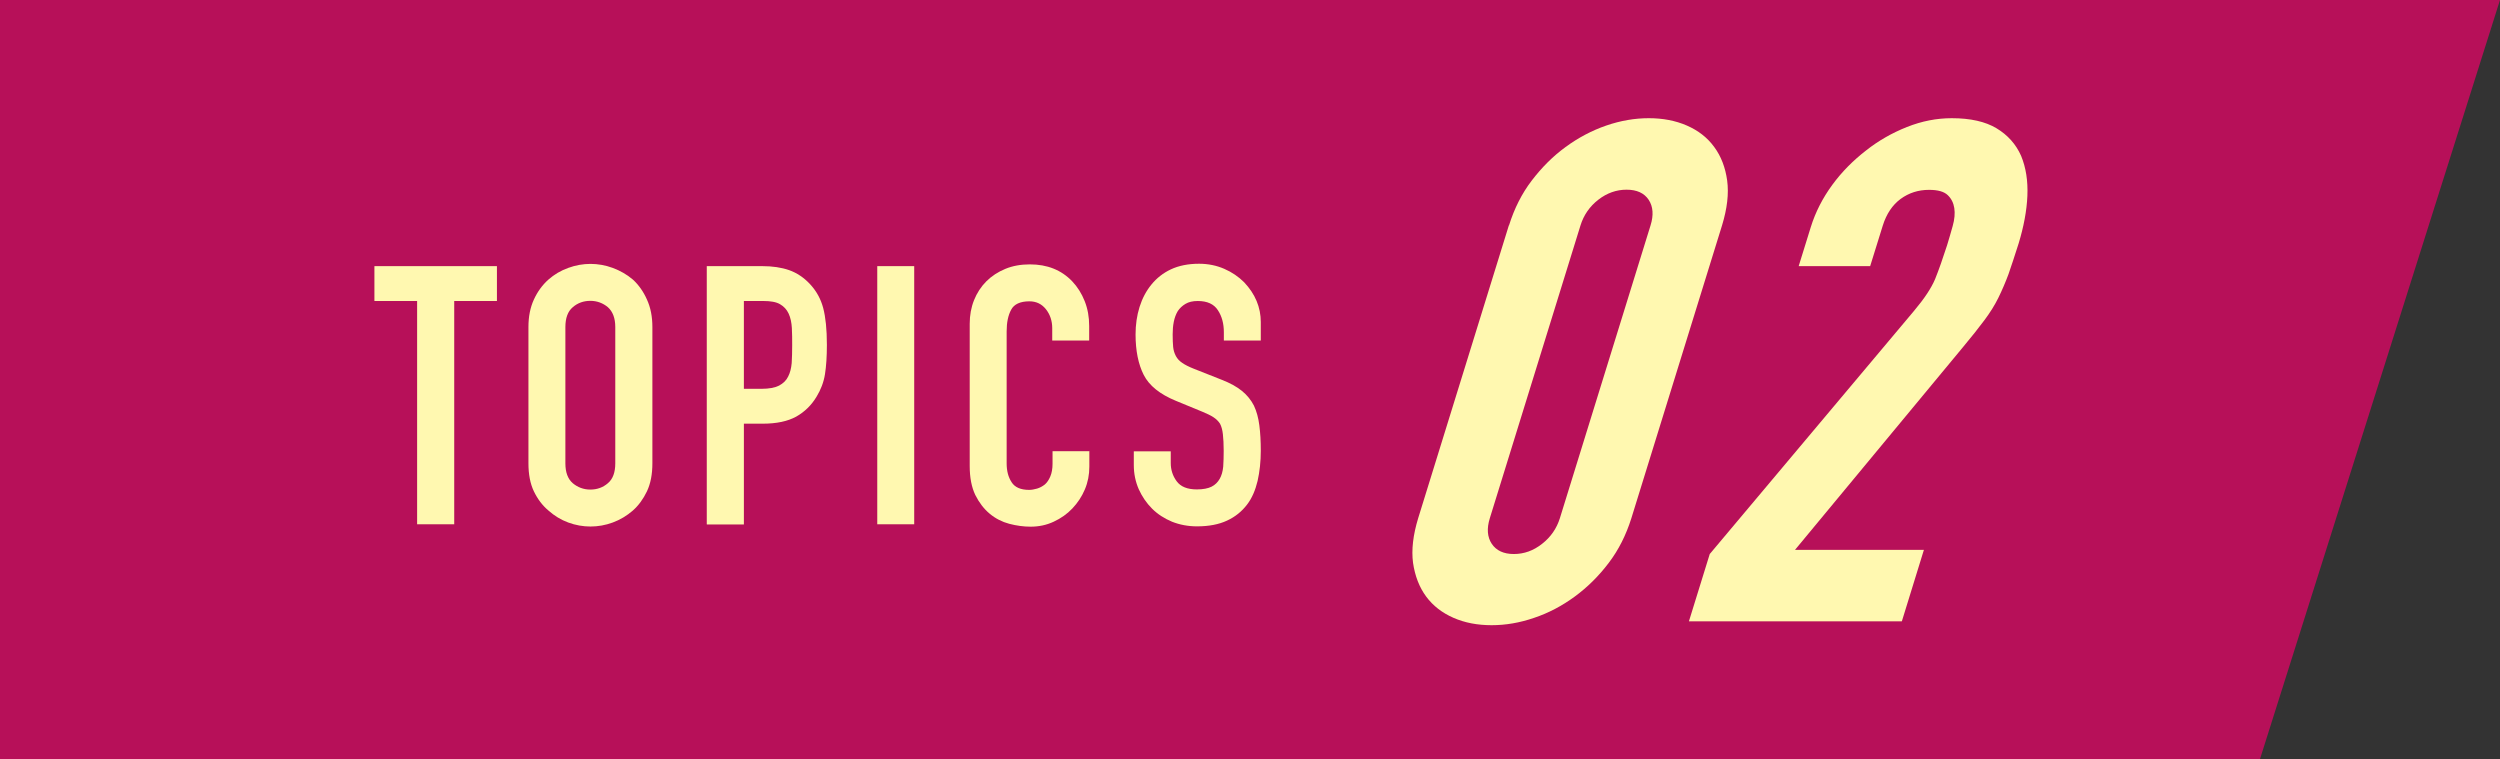 <?xml version="1.0" encoding="UTF-8"?><svg id="_レイヤー_2" xmlns="http://www.w3.org/2000/svg" viewBox="0 0 156.31 47.47"><rect x="0" y="0" width="156.31" height="47.47" fill="#333333" stroke="none"/><defs><style>.cls-1{fill:#fff8b0;}.cls-2{fill:#b71059;}</style></defs><g id="_修学館"><polygon class="cls-2" points="156.31 0 0 0 0 47.47 141.3 47.47 156.31 0"/><path class="cls-1" d="M94.35,14.09c.33-1.05.8-1.99,1.42-2.8s1.32-1.52,2.12-2.1c.79-.58,1.64-1.03,2.54-1.34.9-.31,1.79-.46,2.66-.46s1.67.15,2.38.46c.71.31,1.28.75,1.71,1.34.43.58.7,1.29.81,2.1.11.82,0,1.75-.32,2.8l-5.67,18.31c-.33,1.05-.8,1.99-1.42,2.8-.62.82-1.33,1.52-2.12,2.1-.79.58-1.64,1.03-2.54,1.33-.9.31-1.78.46-2.66.46s-1.67-.15-2.38-.46c-.71-.31-1.28-.75-1.71-1.33s-.7-1.29-.82-2.1c-.11-.82,0-1.75.32-2.8l5.67-18.31ZM93.15,32.4c-.2.64-.16,1.18.12,1.6.28.42.74.64,1.38.64s1.23-.21,1.77-.64c.54-.42.91-.96,1.11-1.6l5.67-18.31c.2-.64.16-1.18-.12-1.6-.28-.42-.74-.63-1.38-.63s-1.23.21-1.77.63c-.54.42-.91.96-1.11,1.6l-5.67,18.31Z"/><path class="cls-1" d="M105.6,38.84l1.3-4.2,12.77-15.2c.64-.76,1.08-1.42,1.32-1.99.23-.57.48-1.28.75-2.12.12-.38.23-.78.35-1.2.12-.42.15-.8.1-1.12-.05-.32-.18-.59-.41-.81s-.61-.33-1.17-.33c-.67,0-1.26.19-1.78.57-.51.38-.88.93-1.11,1.66l-.79,2.54h-4.47l.76-2.45c.29-.93.74-1.81,1.34-2.63.6-.82,1.31-1.53,2.11-2.15.77-.61,1.63-1.1,2.56-1.47.93-.37,1.86-.55,2.8-.55,1.17,0,2.1.21,2.8.63.7.42,1.22,1,1.54,1.73.3.73.43,1.56.39,2.5-.04.93-.23,1.93-.55,2.98-.24.76-.45,1.39-.63,1.91-.19.51-.4,1-.63,1.47-.23.47-.52.93-.87,1.4-.35.47-.8,1.04-1.36,1.71l-10.49,12.66h8.06l-1.38,4.47h-13.31Z"/><path class="cls-1" d="M26.08,32.78v-13.96h-2.67v-2.18h7.66v2.18h-2.67v13.96h-2.31Z"/><path class="cls-1" d="M33.04,20.45c0-.65.11-1.22.34-1.72.23-.5.53-.91.91-1.25.36-.32.77-.56,1.24-.73.46-.17.93-.25,1.39-.25s.93.08,1.39.25c.46.17.88.41,1.26.73.36.33.66.75.88,1.25.23.5.34,1.07.34,1.72v8.52c0,.68-.11,1.26-.34,1.75-.23.48-.52.88-.88,1.2-.38.33-.8.58-1.26.75-.46.17-.93.25-1.39.25s-.93-.08-1.39-.25c-.46-.17-.87-.42-1.24-.75-.38-.32-.68-.72-.91-1.2s-.34-1.07-.34-1.75v-8.52ZM35.35,28.97c0,.56.15.97.46,1.24.31.26.68.4,1.1.4s.79-.13,1.1-.4c.31-.26.46-.68.46-1.24v-8.52c0-.56-.16-.97-.46-1.24-.31-.26-.68-.4-1.1-.4s-.79.13-1.1.4c-.31.26-.46.68-.46,1.24v8.52Z"/><path class="cls-1" d="M44.19,32.78v-16.14h3.47c.63,0,1.19.08,1.68.25.48.17.92.46,1.31.88.39.42.67.92.82,1.49.15.57.23,1.33.23,2.3,0,.72-.04,1.34-.12,1.84-.08.5-.26.97-.53,1.41-.32.53-.74.94-1.27,1.24-.53.29-1.22.44-2.09.44h-1.18v6.3h-2.31ZM46.51,18.82v5.49h1.11c.47,0,.83-.07,1.09-.2.26-.14.45-.32.57-.57.12-.23.19-.51.22-.84.02-.33.03-.7.03-1.11,0-.38,0-.74-.02-1.08-.02-.34-.08-.64-.2-.9-.12-.26-.3-.45-.54-.59-.24-.14-.59-.2-1.04-.2h-1.2Z"/><path class="cls-1" d="M54.85,32.78v-16.14h2.31v16.14h-2.31Z"/><path class="cls-1" d="M68.11,28.18v1c0,.5-.09.97-.28,1.42-.19.45-.45.84-.78,1.19-.33.35-.72.62-1.17.83s-.93.31-1.44.31c-.44,0-.88-.06-1.34-.18-.45-.12-.86-.33-1.22-.63-.36-.3-.66-.69-.9-1.17-.23-.48-.35-1.08-.35-1.82v-8.89c0-.53.09-1.02.27-1.47.18-.45.44-.85.77-1.18.33-.33.73-.59,1.19-.78.46-.19.97-.28,1.53-.28,1.09,0,1.97.35,2.65,1.06.33.35.59.76.78,1.24.19.48.28.99.28,1.55v.91h-2.31v-.77c0-.45-.13-.85-.39-1.18-.26-.33-.6-.5-1.04-.5-.57,0-.96.18-1.14.53-.19.35-.28.8-.28,1.35v8.25c0,.47.1.86.31,1.18.2.32.57.48,1.1.48.15,0,.31-.03.49-.08.17-.05.34-.14.49-.26.14-.12.25-.29.34-.5s.14-.48.14-.79v-.79h2.31Z"/><path class="cls-1" d="M78.83,21.29h-2.31v-.52c0-.53-.12-.99-.37-1.37-.25-.39-.67-.58-1.26-.58-.32,0-.57.06-.77.18-.2.12-.36.27-.48.45-.12.2-.2.42-.25.67-.05.25-.07.51-.07.78,0,.32.01.58.03.79.02.21.08.4.17.57.09.17.22.31.4.43.17.12.41.24.71.36l1.77.7c.51.2.93.43,1.25.69s.57.57.75.92c.17.36.28.77.34,1.24s.09.99.09,1.58c0,.68-.07,1.31-.2,1.89-.14.58-.35,1.08-.66,1.48-.32.42-.73.76-1.25,1-.51.24-1.14.36-1.88.36-.56,0-1.08-.1-1.56-.29-.48-.2-.9-.47-1.25-.82-.35-.35-.62-.75-.83-1.21-.2-.46-.31-.96-.31-1.51v-.86h2.31v.73c0,.42.12.8.37,1.14.25.34.67.51,1.26.51.39,0,.7-.06.92-.17.22-.11.39-.28.51-.49.12-.21.19-.46.22-.76.02-.29.03-.62.03-.99,0-.42-.02-.77-.05-1.04-.03-.27-.09-.49-.18-.66-.11-.17-.25-.3-.42-.41s-.4-.22-.69-.34l-1.65-.68c-1-.41-1.67-.95-2.01-1.62-.34-.67-.51-1.52-.51-2.53,0-.6.08-1.18.25-1.72.17-.54.42-1.01.75-1.41.32-.39.72-.71,1.21-.94.49-.23,1.08-.35,1.76-.35.57,0,1.1.11,1.58.32.48.21.89.49,1.24.84.69.73,1.04,1.56,1.04,2.49v1.13Z"/></g></svg>